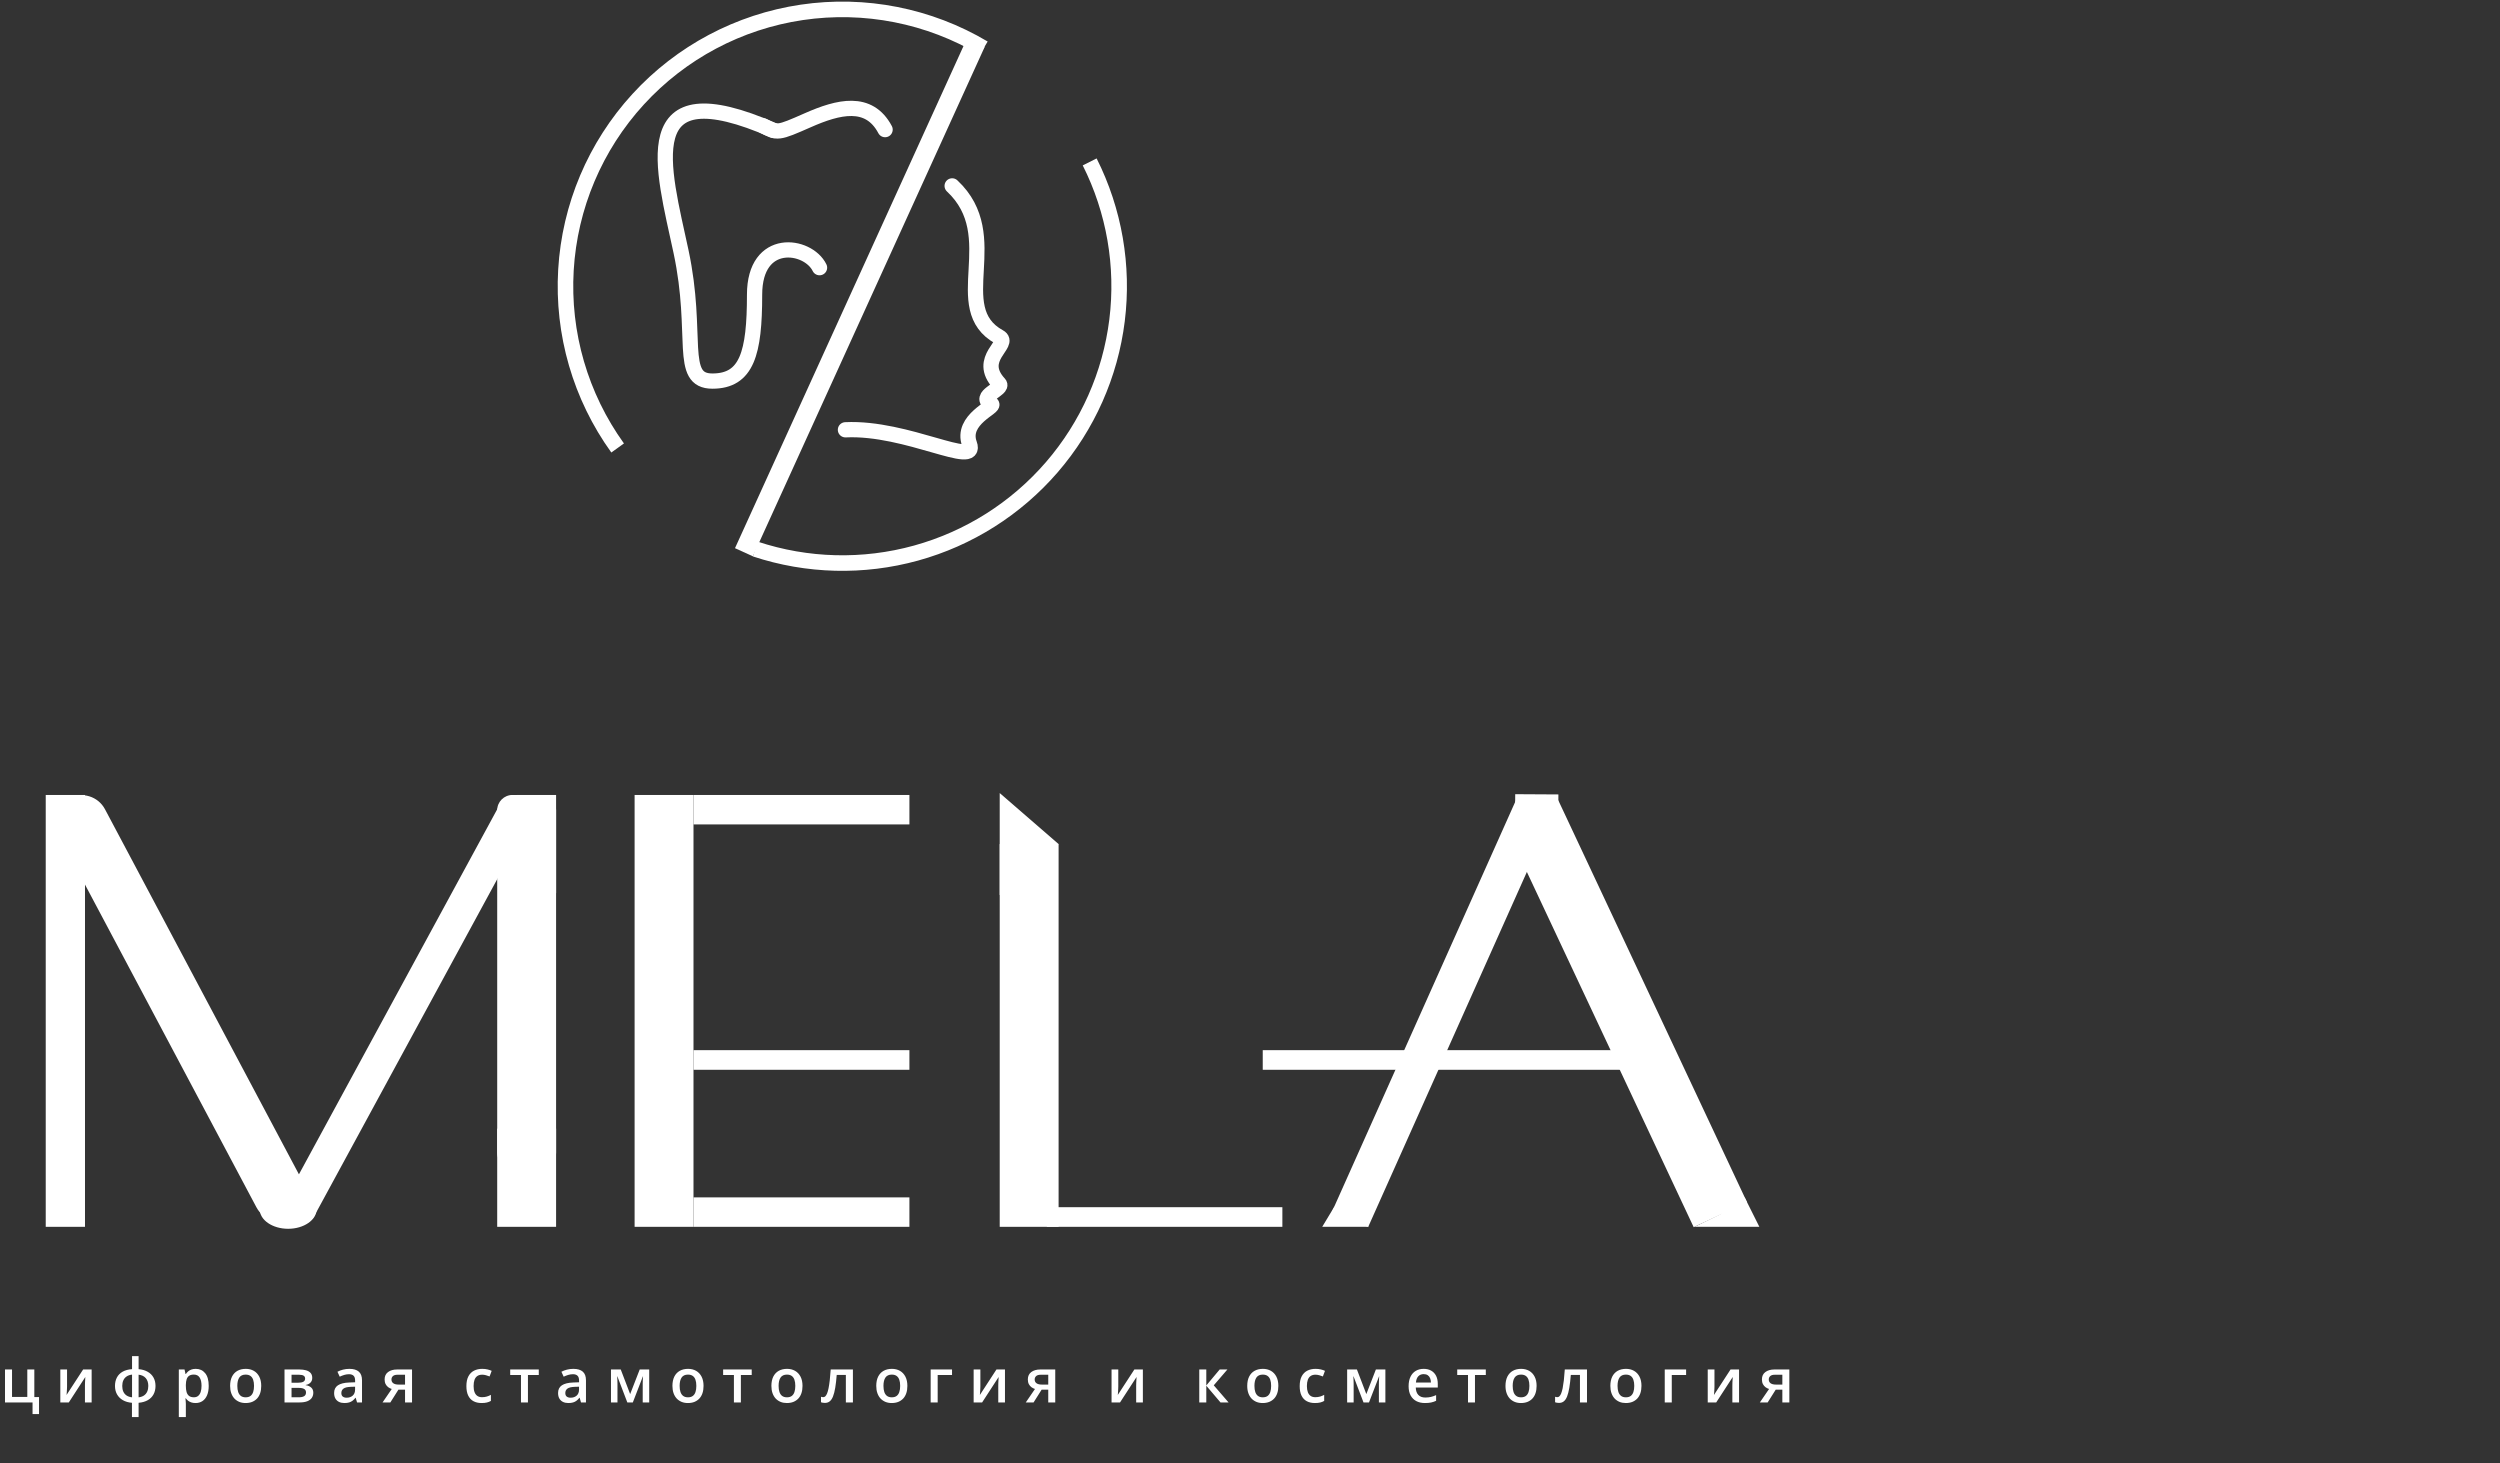 <?xml version="1.0" encoding="UTF-8"?> <svg xmlns="http://www.w3.org/2000/svg" width="328" height="192" viewBox="0 0 328 192" fill="none"><rect x="0" y="0" width="328" height="192" fill="#333333" stroke="none"/> <path d="M204.45 105.004L197.456 108.288L222.21 161.004L229.203 157.72L204.45 105.004Z" fill="white"></path> <path d="M203.575 107.131L198.873 105.029L174.796 158.889L179.498 160.991L203.575 107.131Z" fill="white"></path> <path d="M219.754 140.356V137.781H165.672V140.356H219.754Z" fill="white"></path> <path d="M222.328 160.959L225.64 159.348L228.896 157.096L230.828 160.959H222.328Z" fill="white"></path> <path d="M175.074 158.303L176.814 159.573L179.579 160.959H173.475L175.074 158.303Z" fill="white"></path> <path d="M204.44 107.832L203.02 108.724L201.598 109.616L198.775 107.798L198.796 104.197L204.462 104.23L204.44 107.832Z" fill="white"></path> <path d="M138.888 110.74H131.162V160.959H138.888V110.74Z" fill="white"></path> <path d="M138.888 110.74L131.162 117.431V104.049L138.888 110.74Z" fill="white"></path> <path d="M168.247 158.384H137.343V160.959H168.247V158.384Z" fill="white"></path> <path d="M90.986 104.301H83.26V160.959H90.986V104.301Z" fill="white"></path> <path d="M119.315 104.301H90.986V108.164H119.315V104.301Z" fill="white"></path> <path d="M119.315 137.781H90.986V140.356H119.315V137.781Z" fill="white"></path> <path d="M119.315 157.096H90.986V160.959H119.315V157.096Z" fill="white"></path> <path d="M11.151 104.301H6V160.959H11.151V104.301Z" fill="white"></path> <path d="M72.959 148.083H65.233V160.959H72.959V148.083Z" fill="white"></path> <path d="M72.959 104.301H67.808V117.178H72.959V104.301Z" fill="white"></path> <path d="M70.959 104.301H67.233C66.128 104.301 65.233 105.197 65.233 106.301V151.233C65.233 152.337 66.128 153.233 67.233 153.233H70.959C72.064 153.233 72.959 152.337 72.959 151.233V106.301C72.959 105.197 72.064 104.301 70.959 104.301Z" fill="white"></path> <path d="M13.772 106.17C12.871 104.474 10.766 103.83 9.07 104.731C7.375 105.632 6.73 107.736 7.631 109.432L33.645 158.401C34.546 160.097 36.651 160.741 38.346 159.841C40.042 158.94 40.687 156.835 39.786 155.139L13.772 106.17Z" fill="white"></path> <path d="M69.463 107.561C70.04 106.499 69.646 105.17 68.584 104.593C67.521 104.016 66.192 104.41 65.615 105.472L37.414 157.398C36.837 158.461 37.23 159.79 38.293 160.367C39.355 160.944 40.684 160.55 41.261 159.488L69.463 107.561Z" fill="white"></path> <path d="M37.805 161.217C39.868 161.217 41.539 160.064 41.539 158.641C41.539 157.219 39.868 156.066 37.805 156.066C35.743 156.066 34.071 157.219 34.071 158.641C34.071 160.064 35.743 161.217 37.805 161.217Z" fill="white"></path> <path d="M5.121 185.523H4.27V184H0.656V179.676H1.578V183.277H3.582V179.676H4.504V183.293H5.121V185.523ZM8.797 179.676V181.883C8.797 181.953 8.794 182.043 8.789 182.152C8.786 182.259 8.781 182.371 8.773 182.488C8.766 182.603 8.758 182.708 8.75 182.805C8.742 182.901 8.736 182.973 8.73 183.02L10.906 179.676H12.023V184H11.145V181.816C11.145 181.702 11.147 181.569 11.152 181.418C11.16 181.267 11.168 181.121 11.176 180.98C11.186 180.84 11.193 180.733 11.195 180.66L9.027 184H7.914V179.676H8.797ZM18.184 177.922V179.633C18.647 179.672 19.044 179.786 19.375 179.977C19.706 180.164 19.96 180.415 20.137 180.73C20.314 181.046 20.402 181.414 20.402 181.836C20.402 182.253 20.316 182.62 20.145 182.938C19.975 183.255 19.725 183.509 19.395 183.699C19.066 183.889 18.663 184.005 18.184 184.047V185.922H17.312V184.047C16.849 184.008 16.452 183.893 16.121 183.703C15.79 183.513 15.535 183.259 15.355 182.941C15.176 182.624 15.086 182.255 15.086 181.836C15.086 181.411 15.171 181.04 15.34 180.723C15.509 180.405 15.759 180.152 16.09 179.965C16.421 179.777 16.832 179.667 17.324 179.633V177.922H18.184ZM17.324 180.348C17.043 180.379 16.806 180.46 16.613 180.59C16.423 180.717 16.28 180.887 16.184 181.098C16.087 181.309 16.039 181.555 16.039 181.836C16.039 182.12 16.086 182.368 16.18 182.582C16.276 182.793 16.419 182.962 16.609 183.09C16.802 183.217 17.04 183.297 17.324 183.328V180.348ZM18.184 180.359V183.328C18.465 183.297 18.699 183.217 18.887 183.09C19.077 182.96 19.219 182.789 19.312 182.578C19.409 182.365 19.457 182.117 19.457 181.836C19.457 181.414 19.348 181.074 19.129 180.816C18.913 180.559 18.598 180.406 18.184 180.359ZM25.68 179.594C26.193 179.594 26.604 179.781 26.914 180.156C27.227 180.531 27.383 181.089 27.383 181.828C27.383 182.318 27.31 182.73 27.164 183.066C27.021 183.4 26.819 183.652 26.559 183.824C26.301 183.993 26 184.078 25.656 184.078C25.438 184.078 25.247 184.049 25.086 183.992C24.924 183.935 24.786 183.861 24.672 183.77C24.557 183.676 24.461 183.574 24.383 183.465H24.328C24.341 183.569 24.353 183.685 24.363 183.812C24.376 183.938 24.383 184.052 24.383 184.156V185.918H23.461V179.676H24.211L24.34 180.273H24.383C24.464 180.151 24.561 180.038 24.676 179.934C24.793 179.829 24.934 179.747 25.098 179.688C25.264 179.625 25.458 179.594 25.68 179.594ZM25.434 180.344C25.181 180.344 24.978 180.395 24.824 180.496C24.673 180.595 24.562 180.745 24.492 180.945C24.424 181.146 24.388 181.397 24.383 181.699V181.828C24.383 182.148 24.415 182.421 24.48 182.645C24.548 182.866 24.659 183.035 24.812 183.152C24.969 183.267 25.18 183.324 25.445 183.324C25.669 183.324 25.854 183.263 26 183.141C26.148 183.018 26.259 182.844 26.332 182.617C26.405 182.391 26.441 182.124 26.441 181.816C26.441 181.35 26.358 180.988 26.191 180.73C26.027 180.473 25.775 180.344 25.434 180.344ZM34.273 181.828C34.273 182.188 34.227 182.507 34.133 182.785C34.039 183.064 33.902 183.299 33.723 183.492C33.543 183.682 33.327 183.828 33.074 183.93C32.822 184.029 32.536 184.078 32.219 184.078C31.922 184.078 31.65 184.029 31.402 183.93C31.155 183.828 30.94 183.682 30.758 183.492C30.578 183.299 30.439 183.064 30.34 182.785C30.241 182.507 30.191 182.188 30.191 181.828C30.191 181.352 30.273 180.948 30.438 180.617C30.604 180.284 30.841 180.03 31.148 179.855C31.456 179.681 31.822 179.594 32.246 179.594C32.645 179.594 32.996 179.681 33.301 179.855C33.605 180.03 33.844 180.284 34.016 180.617C34.188 180.951 34.273 181.354 34.273 181.828ZM31.137 181.828C31.137 182.143 31.174 182.413 31.25 182.637C31.328 182.861 31.448 183.033 31.609 183.152C31.771 183.27 31.979 183.328 32.234 183.328C32.49 183.328 32.698 183.27 32.859 183.152C33.021 183.033 33.139 182.861 33.215 182.637C33.29 182.413 33.328 182.143 33.328 181.828C33.328 181.513 33.29 181.246 33.215 181.027C33.139 180.806 33.021 180.638 32.859 180.523C32.698 180.406 32.488 180.348 32.23 180.348C31.85 180.348 31.573 180.475 31.398 180.73C31.224 180.986 31.137 181.352 31.137 181.828ZM40.965 180.785C40.965 181.035 40.888 181.24 40.734 181.398C40.583 181.555 40.375 181.658 40.109 181.707V181.738C40.393 181.775 40.63 181.875 40.82 182.039C41.01 182.203 41.105 182.431 41.105 182.723C41.105 182.97 41.043 183.19 40.918 183.383C40.796 183.573 40.6 183.724 40.332 183.836C40.066 183.945 39.719 184 39.289 184H37.328V179.676H39.281C39.604 179.676 39.892 179.711 40.145 179.781C40.4 179.852 40.6 179.967 40.746 180.129C40.892 180.29 40.965 180.509 40.965 180.785ZM40.148 182.691C40.148 182.478 40.066 182.324 39.902 182.23C39.741 182.137 39.504 182.09 39.191 182.09H38.25V183.324H39.211C39.503 183.324 39.732 183.276 39.898 183.18C40.065 183.081 40.148 182.918 40.148 182.691ZM40.031 180.867C40.031 180.698 39.967 180.573 39.84 180.492C39.712 180.409 39.512 180.367 39.238 180.367H38.25V181.414H39.113C39.415 181.414 39.643 181.371 39.797 181.285C39.953 181.197 40.031 181.057 40.031 180.867ZM45.836 179.594C46.383 179.594 46.796 179.715 47.074 179.957C47.355 180.199 47.496 180.577 47.496 181.09V184H46.844L46.668 183.387H46.637C46.514 183.543 46.388 183.672 46.258 183.773C46.128 183.875 45.977 183.951 45.805 184C45.635 184.052 45.428 184.078 45.184 184.078C44.926 184.078 44.695 184.031 44.492 183.938C44.289 183.841 44.129 183.695 44.012 183.5C43.895 183.305 43.836 183.057 43.836 182.758C43.836 182.312 44.001 181.978 44.332 181.754C44.665 181.53 45.168 181.406 45.84 181.383L46.59 181.355V181.129C46.59 180.829 46.52 180.616 46.379 180.488C46.241 180.361 46.046 180.297 45.793 180.297C45.577 180.297 45.367 180.328 45.164 180.391C44.961 180.453 44.763 180.53 44.57 180.621L44.273 179.973C44.484 179.861 44.724 179.77 44.992 179.699C45.263 179.629 45.544 179.594 45.836 179.594ZM46.586 181.934L46.027 181.953C45.569 181.969 45.247 182.047 45.062 182.188C44.878 182.328 44.785 182.521 44.785 182.766C44.785 182.979 44.849 183.135 44.977 183.234C45.104 183.331 45.272 183.379 45.48 183.379C45.798 183.379 46.061 183.289 46.27 183.109C46.48 182.927 46.586 182.66 46.586 182.309V181.934ZM51.215 184H50.191L51.398 182.234C51.234 182.182 51.081 182.105 50.938 182.004C50.797 181.9 50.682 181.764 50.594 181.598C50.505 181.428 50.461 181.223 50.461 180.98C50.461 180.559 50.612 180.236 50.914 180.012C51.216 179.788 51.611 179.676 52.098 179.676H54.059V184H53.141V182.328H52.27L51.215 184ZM51.359 180.988C51.359 181.207 51.441 181.374 51.605 181.488C51.77 181.6 51.993 181.656 52.277 181.656H53.141V180.367H52.145C51.871 180.367 51.672 180.427 51.547 180.547C51.422 180.664 51.359 180.811 51.359 180.988ZM63.188 184.078C62.779 184.078 62.424 183.999 62.125 183.84C61.826 183.681 61.595 183.438 61.434 183.109C61.272 182.781 61.191 182.365 61.191 181.859C61.191 181.333 61.28 180.904 61.457 180.57C61.634 180.237 61.879 179.991 62.191 179.832C62.507 179.673 62.867 179.594 63.273 179.594C63.531 179.594 63.764 179.62 63.973 179.672C64.184 179.721 64.362 179.783 64.508 179.855L64.234 180.59C64.076 180.525 63.913 180.47 63.746 180.426C63.579 180.382 63.419 180.359 63.266 180.359C63.013 180.359 62.802 180.415 62.633 180.527C62.466 180.639 62.341 180.806 62.258 181.027C62.177 181.249 62.137 181.523 62.137 181.852C62.137 182.169 62.178 182.438 62.262 182.656C62.345 182.872 62.469 183.036 62.633 183.148C62.797 183.258 62.999 183.312 63.238 183.312C63.475 183.312 63.688 183.284 63.875 183.227C64.062 183.169 64.24 183.095 64.406 183.004V183.801C64.242 183.895 64.066 183.964 63.879 184.008C63.691 184.055 63.461 184.078 63.188 184.078ZM70.688 180.398H69.266V184H68.352V180.398H66.938V179.676H70.688V180.398ZM75.219 179.594C75.766 179.594 76.178 179.715 76.457 179.957C76.738 180.199 76.879 180.577 76.879 181.09V184H76.227L76.051 183.387H76.02C75.897 183.543 75.771 183.672 75.641 183.773C75.51 183.875 75.359 183.951 75.188 184C75.018 184.052 74.811 184.078 74.566 184.078C74.309 184.078 74.078 184.031 73.875 183.938C73.672 183.841 73.512 183.695 73.395 183.5C73.277 183.305 73.219 183.057 73.219 182.758C73.219 182.312 73.384 181.978 73.715 181.754C74.048 181.53 74.551 181.406 75.223 181.383L75.973 181.355V181.129C75.973 180.829 75.902 180.616 75.762 180.488C75.624 180.361 75.428 180.297 75.176 180.297C74.96 180.297 74.75 180.328 74.547 180.391C74.344 180.453 74.146 180.53 73.953 180.621L73.656 179.973C73.867 179.861 74.107 179.77 74.375 179.699C74.646 179.629 74.927 179.594 75.219 179.594ZM75.969 181.934L75.41 181.953C74.952 181.969 74.63 182.047 74.445 182.188C74.26 182.328 74.168 182.521 74.168 182.766C74.168 182.979 74.232 183.135 74.359 183.234C74.487 183.331 74.655 183.379 74.863 183.379C75.181 183.379 75.444 183.289 75.652 183.109C75.863 182.927 75.969 182.66 75.969 182.309V181.934ZM85.176 179.676V184H84.324V181.531C84.324 181.37 84.328 181.208 84.336 181.047C84.344 180.885 84.354 180.732 84.367 180.586H84.344L83.027 184H82.305L81 180.582H80.973C80.986 180.73 80.995 180.884 81 181.043C81.008 181.202 81.012 181.374 81.012 181.559V184H80.16V179.676H81.441L82.676 182.906L83.93 179.676H85.176ZM92.305 181.828C92.305 182.188 92.258 182.507 92.164 182.785C92.07 183.064 91.934 183.299 91.754 183.492C91.574 183.682 91.358 183.828 91.105 183.93C90.853 184.029 90.568 184.078 90.25 184.078C89.953 184.078 89.681 184.029 89.434 183.93C89.186 183.828 88.971 183.682 88.789 183.492C88.609 183.299 88.47 183.064 88.371 182.785C88.272 182.507 88.223 182.188 88.223 181.828C88.223 181.352 88.305 180.948 88.469 180.617C88.635 180.284 88.872 180.03 89.18 179.855C89.487 179.681 89.853 179.594 90.277 179.594C90.676 179.594 91.027 179.681 91.332 179.855C91.637 180.03 91.875 180.284 92.047 180.617C92.219 180.951 92.305 181.354 92.305 181.828ZM89.168 181.828C89.168 182.143 89.206 182.413 89.281 182.637C89.359 182.861 89.479 183.033 89.641 183.152C89.802 183.27 90.01 183.328 90.266 183.328C90.521 183.328 90.729 183.27 90.891 183.152C91.052 183.033 91.171 182.861 91.246 182.637C91.322 182.413 91.359 182.143 91.359 181.828C91.359 181.513 91.322 181.246 91.246 181.027C91.171 180.806 91.052 180.638 90.891 180.523C90.729 180.406 90.52 180.348 90.262 180.348C89.882 180.348 89.604 180.475 89.43 180.73C89.255 180.986 89.168 181.352 89.168 181.828ZM98.625 180.398H97.203V184H96.289V180.398H94.875V179.676H98.625V180.398ZM105.289 181.828C105.289 182.188 105.242 182.507 105.148 182.785C105.055 183.064 104.918 183.299 104.738 183.492C104.559 183.682 104.342 183.828 104.09 183.93C103.837 184.029 103.552 184.078 103.234 184.078C102.938 184.078 102.665 184.029 102.418 183.93C102.171 183.828 101.956 183.682 101.773 183.492C101.594 183.299 101.454 183.064 101.355 182.785C101.257 182.507 101.207 182.188 101.207 181.828C101.207 181.352 101.289 180.948 101.453 180.617C101.62 180.284 101.857 180.03 102.164 179.855C102.471 179.681 102.837 179.594 103.262 179.594C103.66 179.594 104.012 179.681 104.316 179.855C104.621 180.03 104.859 180.284 105.031 180.617C105.203 180.951 105.289 181.354 105.289 181.828ZM102.152 181.828C102.152 182.143 102.19 182.413 102.266 182.637C102.344 182.861 102.464 183.033 102.625 183.152C102.786 183.27 102.995 183.328 103.25 183.328C103.505 183.328 103.714 183.27 103.875 183.152C104.036 183.033 104.155 182.861 104.23 182.637C104.306 182.413 104.344 182.143 104.344 181.828C104.344 181.513 104.306 181.246 104.23 181.027C104.155 180.806 104.036 180.638 103.875 180.523C103.714 180.406 103.504 180.348 103.246 180.348C102.866 180.348 102.589 180.475 102.414 180.73C102.24 180.986 102.152 181.352 102.152 181.828ZM111.902 184H110.977V180.395H109.777C109.725 181.051 109.66 181.612 109.582 182.078C109.504 182.544 109.406 182.924 109.289 183.219C109.172 183.51 109.027 183.724 108.855 183.859C108.684 183.995 108.477 184.062 108.234 184.062C108.128 184.062 108.031 184.055 107.945 184.039C107.859 184.026 107.783 184.005 107.715 183.977V183.254C107.759 183.27 107.807 183.283 107.859 183.293C107.911 183.303 107.965 183.309 108.02 183.309C108.116 183.309 108.204 183.27 108.285 183.191C108.368 183.111 108.445 182.984 108.516 182.812C108.586 182.641 108.65 182.414 108.707 182.133C108.764 181.849 108.816 181.505 108.863 181.102C108.91 180.695 108.952 180.22 108.988 179.676H111.902V184ZM119.047 181.828C119.047 182.188 119 182.507 118.906 182.785C118.812 183.064 118.676 183.299 118.496 183.492C118.316 183.682 118.1 183.828 117.848 183.93C117.595 184.029 117.31 184.078 116.992 184.078C116.695 184.078 116.423 184.029 116.176 183.93C115.928 183.828 115.714 183.682 115.531 183.492C115.352 183.299 115.212 183.064 115.113 182.785C115.014 182.507 114.965 182.188 114.965 181.828C114.965 181.352 115.047 180.948 115.211 180.617C115.378 180.284 115.615 180.03 115.922 179.855C116.229 179.681 116.595 179.594 117.02 179.594C117.418 179.594 117.77 179.681 118.074 179.855C118.379 180.03 118.617 180.284 118.789 180.617C118.961 180.951 119.047 181.354 119.047 181.828ZM115.91 181.828C115.91 182.143 115.948 182.413 116.023 182.637C116.102 182.861 116.221 183.033 116.383 183.152C116.544 183.27 116.753 183.328 117.008 183.328C117.263 183.328 117.471 183.27 117.633 183.152C117.794 183.033 117.913 182.861 117.988 182.637C118.064 182.413 118.102 182.143 118.102 181.828C118.102 181.513 118.064 181.246 117.988 181.027C117.913 180.806 117.794 180.638 117.633 180.523C117.471 180.406 117.262 180.348 117.004 180.348C116.624 180.348 116.346 180.475 116.172 180.73C115.997 180.986 115.91 181.352 115.91 181.828ZM124.906 179.676V180.398H123.023V184H122.102V179.676H124.906ZM128.625 179.676V181.883C128.625 181.953 128.622 182.043 128.617 182.152C128.615 182.259 128.609 182.371 128.602 182.488C128.594 182.603 128.586 182.708 128.578 182.805C128.57 182.901 128.564 182.973 128.559 183.02L130.734 179.676H131.852V184H130.973V181.816C130.973 181.702 130.975 181.569 130.98 181.418C130.988 181.267 130.996 181.121 131.004 180.98C131.014 180.84 131.021 180.733 131.023 180.66L128.855 184H127.742V179.676H128.625ZM135.605 184H134.582L135.789 182.234C135.625 182.182 135.471 182.105 135.328 182.004C135.188 181.9 135.073 181.764 134.984 181.598C134.896 181.428 134.852 181.223 134.852 180.98C134.852 180.559 135.003 180.236 135.305 180.012C135.607 179.788 136.001 179.676 136.488 179.676H138.449V184H137.531V182.328H136.66L135.605 184ZM135.75 180.988C135.75 181.207 135.832 181.374 135.996 181.488C136.16 181.6 136.384 181.656 136.668 181.656H137.531V180.367H136.535C136.262 180.367 136.062 180.427 135.938 180.547C135.812 180.664 135.75 180.811 135.75 180.988ZM146.719 179.676V181.883C146.719 181.953 146.716 182.043 146.711 182.152C146.708 182.259 146.703 182.371 146.695 182.488C146.688 182.603 146.68 182.708 146.672 182.805C146.664 182.901 146.658 182.973 146.652 183.02L148.828 179.676H149.945V184H149.066V181.816C149.066 181.702 149.069 181.569 149.074 181.418C149.082 181.267 149.09 181.121 149.098 180.98C149.108 180.84 149.115 180.733 149.117 180.66L146.949 184H145.836V179.676H146.719ZM160.023 179.676H161.035L159.246 181.754L161.188 184H160.129L158.266 181.805V184H157.344V179.676H158.266V181.773L160.023 179.676ZM167.719 181.828C167.719 182.188 167.672 182.507 167.578 182.785C167.484 183.064 167.348 183.299 167.168 183.492C166.988 183.682 166.772 183.828 166.52 183.93C166.267 184.029 165.982 184.078 165.664 184.078C165.367 184.078 165.095 184.029 164.848 183.93C164.6 183.828 164.385 183.682 164.203 183.492C164.023 183.299 163.884 183.064 163.785 182.785C163.686 182.507 163.637 182.188 163.637 181.828C163.637 181.352 163.719 180.948 163.883 180.617C164.049 180.284 164.286 180.03 164.594 179.855C164.901 179.681 165.267 179.594 165.691 179.594C166.09 179.594 166.441 179.681 166.746 179.855C167.051 180.03 167.289 180.284 167.461 180.617C167.633 180.951 167.719 181.354 167.719 181.828ZM164.582 181.828C164.582 182.143 164.62 182.413 164.695 182.637C164.773 182.861 164.893 183.033 165.055 183.152C165.216 183.27 165.424 183.328 165.68 183.328C165.935 183.328 166.143 183.27 166.305 183.152C166.466 183.033 166.585 182.861 166.66 182.637C166.736 182.413 166.773 182.143 166.773 181.828C166.773 181.513 166.736 181.246 166.66 181.027C166.585 180.806 166.466 180.638 166.305 180.523C166.143 180.406 165.934 180.348 165.676 180.348C165.296 180.348 165.018 180.475 164.844 180.73C164.669 180.986 164.582 181.352 164.582 181.828ZM172.516 184.078C172.107 184.078 171.753 183.999 171.453 183.84C171.154 183.681 170.923 183.438 170.762 183.109C170.6 182.781 170.52 182.365 170.52 181.859C170.52 181.333 170.608 180.904 170.785 180.57C170.962 180.237 171.207 179.991 171.52 179.832C171.835 179.673 172.195 179.594 172.602 179.594C172.859 179.594 173.092 179.62 173.301 179.672C173.512 179.721 173.69 179.783 173.836 179.855L173.562 180.59C173.404 180.525 173.241 180.47 173.074 180.426C172.908 180.382 172.747 180.359 172.594 180.359C172.341 180.359 172.13 180.415 171.961 180.527C171.794 180.639 171.669 180.806 171.586 181.027C171.505 181.249 171.465 181.523 171.465 181.852C171.465 182.169 171.507 182.438 171.59 182.656C171.673 182.872 171.797 183.036 171.961 183.148C172.125 183.258 172.327 183.312 172.566 183.312C172.803 183.312 173.016 183.284 173.203 183.227C173.391 183.169 173.568 183.095 173.734 183.004V183.801C173.57 183.895 173.395 183.964 173.207 184.008C173.02 184.055 172.789 184.078 172.516 184.078ZM181.762 179.676V184H180.91V181.531C180.91 181.37 180.914 181.208 180.922 181.047C180.93 180.885 180.94 180.732 180.953 180.586H180.93L179.613 184H178.891L177.586 180.582H177.559C177.572 180.73 177.581 180.884 177.586 181.043C177.594 181.202 177.598 181.374 177.598 181.559V184H176.746V179.676H178.027L179.262 182.906L180.516 179.676H181.762ZM186.785 179.594C187.171 179.594 187.501 179.673 187.777 179.832C188.053 179.991 188.266 180.216 188.414 180.508C188.562 180.799 188.637 181.148 188.637 181.555V182.047H185.75C185.76 182.466 185.872 182.789 186.086 183.016C186.302 183.242 186.604 183.355 186.992 183.355C187.268 183.355 187.516 183.329 187.734 183.277C187.956 183.223 188.184 183.143 188.418 183.039V183.785C188.202 183.887 187.982 183.961 187.758 184.008C187.534 184.055 187.266 184.078 186.953 184.078C186.529 184.078 186.155 183.996 185.832 183.832C185.512 183.665 185.26 183.418 185.078 183.09C184.898 182.762 184.809 182.354 184.809 181.867C184.809 181.383 184.891 180.971 185.055 180.633C185.219 180.294 185.449 180.036 185.746 179.859C186.043 179.682 186.389 179.594 186.785 179.594ZM186.785 180.285C186.496 180.285 186.262 180.379 186.082 180.566C185.905 180.754 185.801 181.029 185.77 181.391H187.738C187.736 181.174 187.699 180.983 187.629 180.816C187.561 180.65 187.457 180.52 187.316 180.426C187.178 180.332 187.001 180.285 186.785 180.285ZM194.938 180.398H193.516V184H192.602V180.398H191.188V179.676H194.938V180.398ZM201.602 181.828C201.602 182.188 201.554 182.507 201.46 182.785C201.368 183.064 201.23 183.299 201.05 183.492C200.872 183.682 200.654 183.828 200.402 183.93C200.15 184.029 199.865 184.078 199.547 184.078C199.25 184.078 198.978 184.029 198.73 183.93C198.483 183.828 198.268 183.682 198.086 183.492C197.906 183.299 197.767 183.064 197.668 182.785C197.569 182.507 197.52 182.188 197.52 181.828C197.52 181.352 197.602 180.948 197.766 180.617C197.932 180.284 198.169 180.03 198.477 179.855C198.784 179.681 199.15 179.594 199.574 179.594C199.973 179.594 200.324 179.681 200.628 179.855C200.934 180.03 201.172 180.284 201.344 180.617C201.516 180.951 201.602 181.354 201.602 181.828ZM198.465 181.828C198.465 182.143 198.503 182.413 198.578 182.637C198.656 182.861 198.776 183.033 198.938 183.152C199.099 183.27 199.307 183.328 199.562 183.328C199.818 183.328 200.026 183.27 200.188 183.152C200.348 183.033 200.468 182.861 200.542 182.637C200.618 182.413 200.656 182.143 200.656 181.828C200.656 181.513 200.618 181.246 200.542 181.027C200.468 180.806 200.348 180.638 200.188 180.523C200.026 180.406 199.816 180.348 199.559 180.348C199.178 180.348 198.901 180.475 198.727 180.73C198.552 180.986 198.465 181.352 198.465 181.828ZM208.214 184H207.29V180.395H206.09C206.038 181.051 205.972 181.612 205.894 182.078C205.816 182.544 205.718 182.924 205.602 183.219C205.484 183.51 205.34 183.724 205.168 183.859C204.996 183.995 204.79 184.062 204.546 184.062C204.44 184.062 204.344 184.055 204.258 184.039C204.172 184.026 204.096 184.005 204.028 183.977V183.254C204.072 183.27 204.12 183.283 204.172 183.293C204.224 183.303 204.278 183.309 204.332 183.309C204.428 183.309 204.516 183.27 204.598 183.191C204.68 183.111 204.758 182.984 204.828 182.812C204.898 182.641 204.962 182.414 205.02 182.133C205.076 181.849 205.128 181.505 205.176 181.102C205.222 180.695 205.264 180.22 205.3 179.676H208.214V184ZM215.36 181.828C215.36 182.188 215.312 182.507 215.218 182.785C215.124 183.064 214.988 183.299 214.808 183.492C214.628 183.682 214.412 183.828 214.16 183.93C213.908 184.029 213.622 184.078 213.304 184.078C213.008 184.078 212.736 184.029 212.488 183.93C212.24 183.828 212.026 183.682 211.844 183.492C211.664 183.299 211.524 183.064 211.426 182.785C211.326 182.507 211.278 182.188 211.278 181.828C211.278 181.352 211.36 180.948 211.524 180.617C211.69 180.284 211.928 180.03 212.234 179.855C212.542 179.681 212.908 179.594 213.332 179.594C213.73 179.594 214.082 179.681 214.386 179.855C214.692 180.03 214.93 180.284 215.102 180.617C215.274 180.951 215.36 181.354 215.36 181.828ZM212.222 181.828C212.222 182.143 212.26 182.413 212.336 182.637C212.414 182.861 212.534 183.033 212.696 183.152C212.856 183.27 213.066 183.328 213.32 183.328C213.576 183.328 213.784 183.27 213.946 183.152C214.106 183.033 214.226 182.861 214.3 182.637C214.376 182.413 214.414 182.143 214.414 181.828C214.414 181.513 214.376 181.246 214.3 181.027C214.226 180.806 214.106 180.638 213.946 180.523C213.784 180.406 213.574 180.348 213.316 180.348C212.936 180.348 212.658 180.475 212.484 180.73C212.31 180.986 212.222 181.352 212.222 181.828ZM221.218 179.676V180.398H219.336V184H218.414V179.676H221.218ZM224.938 179.676V181.883C224.938 181.953 224.934 182.043 224.93 182.152C224.928 182.259 224.922 182.371 224.914 182.488C224.906 182.603 224.898 182.708 224.89 182.805C224.882 182.901 224.876 182.973 224.872 183.02L227.046 179.676H228.164V184H227.286V181.816C227.286 181.702 227.288 181.569 227.292 181.418C227.3 181.267 227.308 181.121 227.316 180.98C227.326 180.84 227.334 180.733 227.336 180.66L225.168 184H224.054V179.676H224.938ZM231.918 184H230.894L232.102 182.234C231.938 182.182 231.784 182.105 231.64 182.004C231.5 181.9 231.386 181.764 231.296 181.598C231.208 181.428 231.164 181.223 231.164 180.98C231.164 180.559 231.316 180.236 231.618 180.012C231.92 179.788 232.314 179.676 232.8 179.676H234.762V184H233.844V182.328H232.972L231.918 184ZM232.062 180.988C232.062 181.207 232.144 181.374 232.308 181.488C232.472 181.6 232.696 181.656 232.98 181.656H233.844V180.367H232.848C232.574 180.367 232.376 180.427 232.25 180.547C232.124 180.664 232.062 180.811 232.062 180.988Z" fill="white"></path> <path d="M80.206 59.37C75.192 52.406 72.73 43.928 73.234 35.362C73.737 26.796 77.176 18.664 82.971 12.335C88.765 6.007 96.563 1.867 105.051 0.612C113.54 -0.643 122.202 1.064 129.58 5.446L128.538 7.2C121.563 3.057 113.375 1.444 105.35 2.63C97.325 3.816 89.953 7.73 84.475 13.713C78.997 19.696 75.746 27.383 75.27 35.481C74.794 43.58 77.122 51.594 81.861 58.178L80.206 59.37Z" fill="white"></path> <path d="M143.877 20.784C147.194 27.383 148.479 34.817 147.57 42.147C146.662 49.476 143.6 56.372 138.773 61.961C133.945 67.551 127.569 71.583 120.449 73.549C113.33 75.514 105.788 75.324 98.776 73.003L99.417 71.067C106.046 73.261 113.176 73.44 119.906 71.582C126.637 69.724 132.665 65.912 137.229 60.628C141.793 55.344 144.687 48.825 145.546 41.896C146.405 34.967 145.19 27.938 142.054 21.7L143.877 20.784Z" fill="white"></path> <path d="M129.203 6.125L126.859 5.058L96.431 71.92L98.775 72.987L129.203 6.125Z" fill="white"></path> <path d="M101.524 17.119C83 9 87 22 89.35 32.999C91.7 43.998 88.929 49.997 93.464 49.999C98 50 99 46.327 99 38.663C99 30.999 106 32 107.524 35.119" stroke="white" stroke-width="2" stroke-linecap="round"></path> <path d="M100.124 16.5C102 17.494 102 17.532 106 15.766C110 14 114 13 116.124 17.006" stroke="white" stroke-width="2" stroke-linecap="round"></path> <path d="M124.922 24.389C132 31 124.205 40.42 131.102 44.21C132.734 45.106 128 47 131.102 50.347C131.747 51.043 128.131 52 130.065 53C130.767 53.362 126 55 127.195 58.25C128.389 61.5 119 56 110.922 56.389" stroke="white" stroke-width="2" stroke-linecap="round"></path> </svg> 